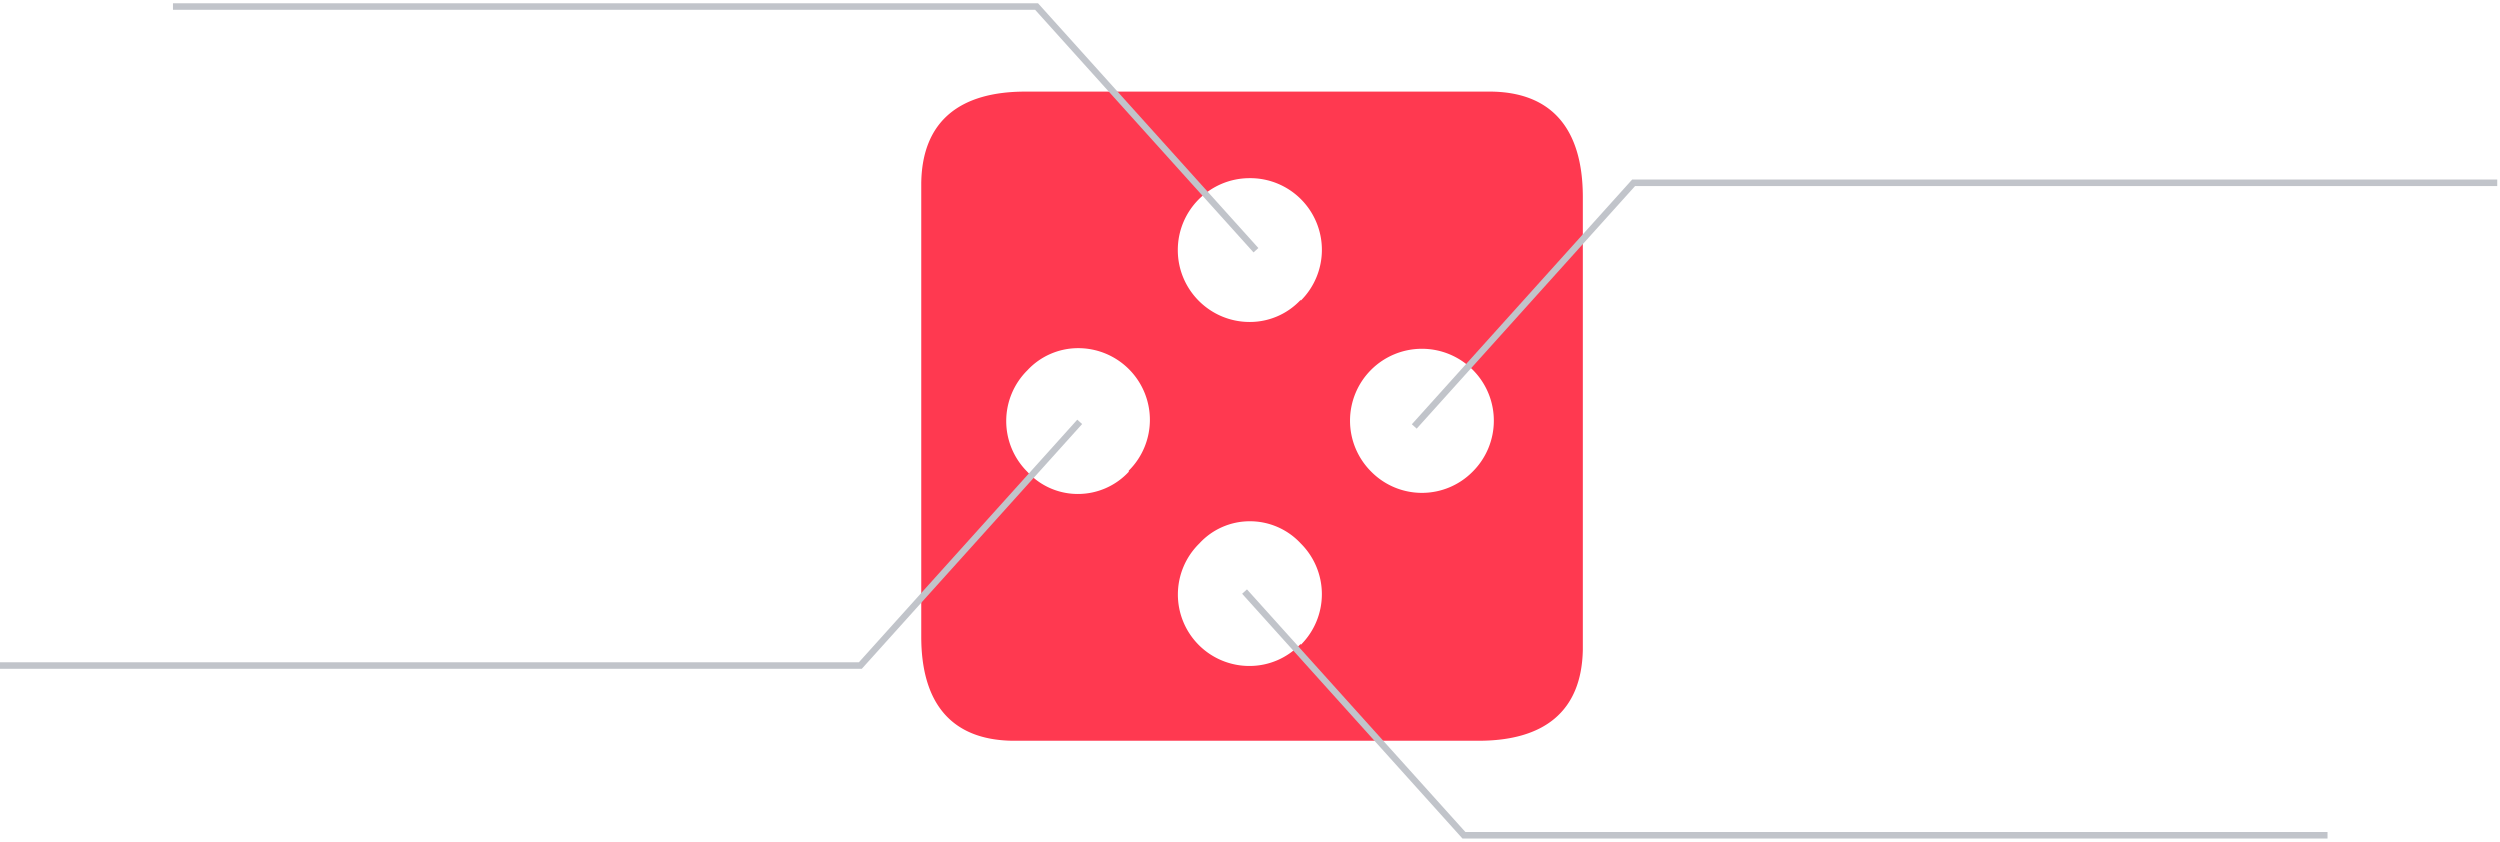 <svg width="383" height="129" xmlns="http://www.w3.org/2000/svg"><g fill="none" fill-rule="evenodd"><path d="M228.482 14.034h-71.4c-9.928 0-15.81 4.42-15.946 14.008v69.496c0 9.928 4.386 15.81 13.974 15.946h71.4c9.928 0 15.81-4.386 15.98-13.974V30.082c-.034-10.03-4.488-15.912-14.008-16.048zm-55.556 58.242a10.608 10.608 0 01-7.82 3.4 10.472 10.472 0 01-7.718-3.4 10.948 10.948 0 010-15.538 10.608 10.608 0 017.718-3.4 10.982 10.982 0 017.82 18.768v.17zm26.35 26.35a10.744 10.744 0 01-7.82 3.4 10.948 10.948 0 01-7.718-18.768 10.472 10.472 0 017.718-3.4 10.608 10.608 0 017.82 3.4 10.948 10.948 0 010 15.538v-.17zm0-52.7a10.642 10.642 0 01-7.82 3.4c-6.084 0-11.016-4.932-11.016-11.016s4.932-11.016 11.016-11.016a10.982 10.982 0 017.82 18.768v-.136zm26.316 26.35a10.914 10.914 0 01-15.504 0 11.016 11.016 0 1115.504 0z" fill="#FF3950" fill-rule="nonzero"/><path stroke="#C1C4CA" stroke-linecap="square" d="M217 64.962L250.274 28h131.803M191 91l33.274 36.962h131.803M192.077 37.962L158.803 1H27M165.077 65l-33.274 36.962H0"/></g></svg>
